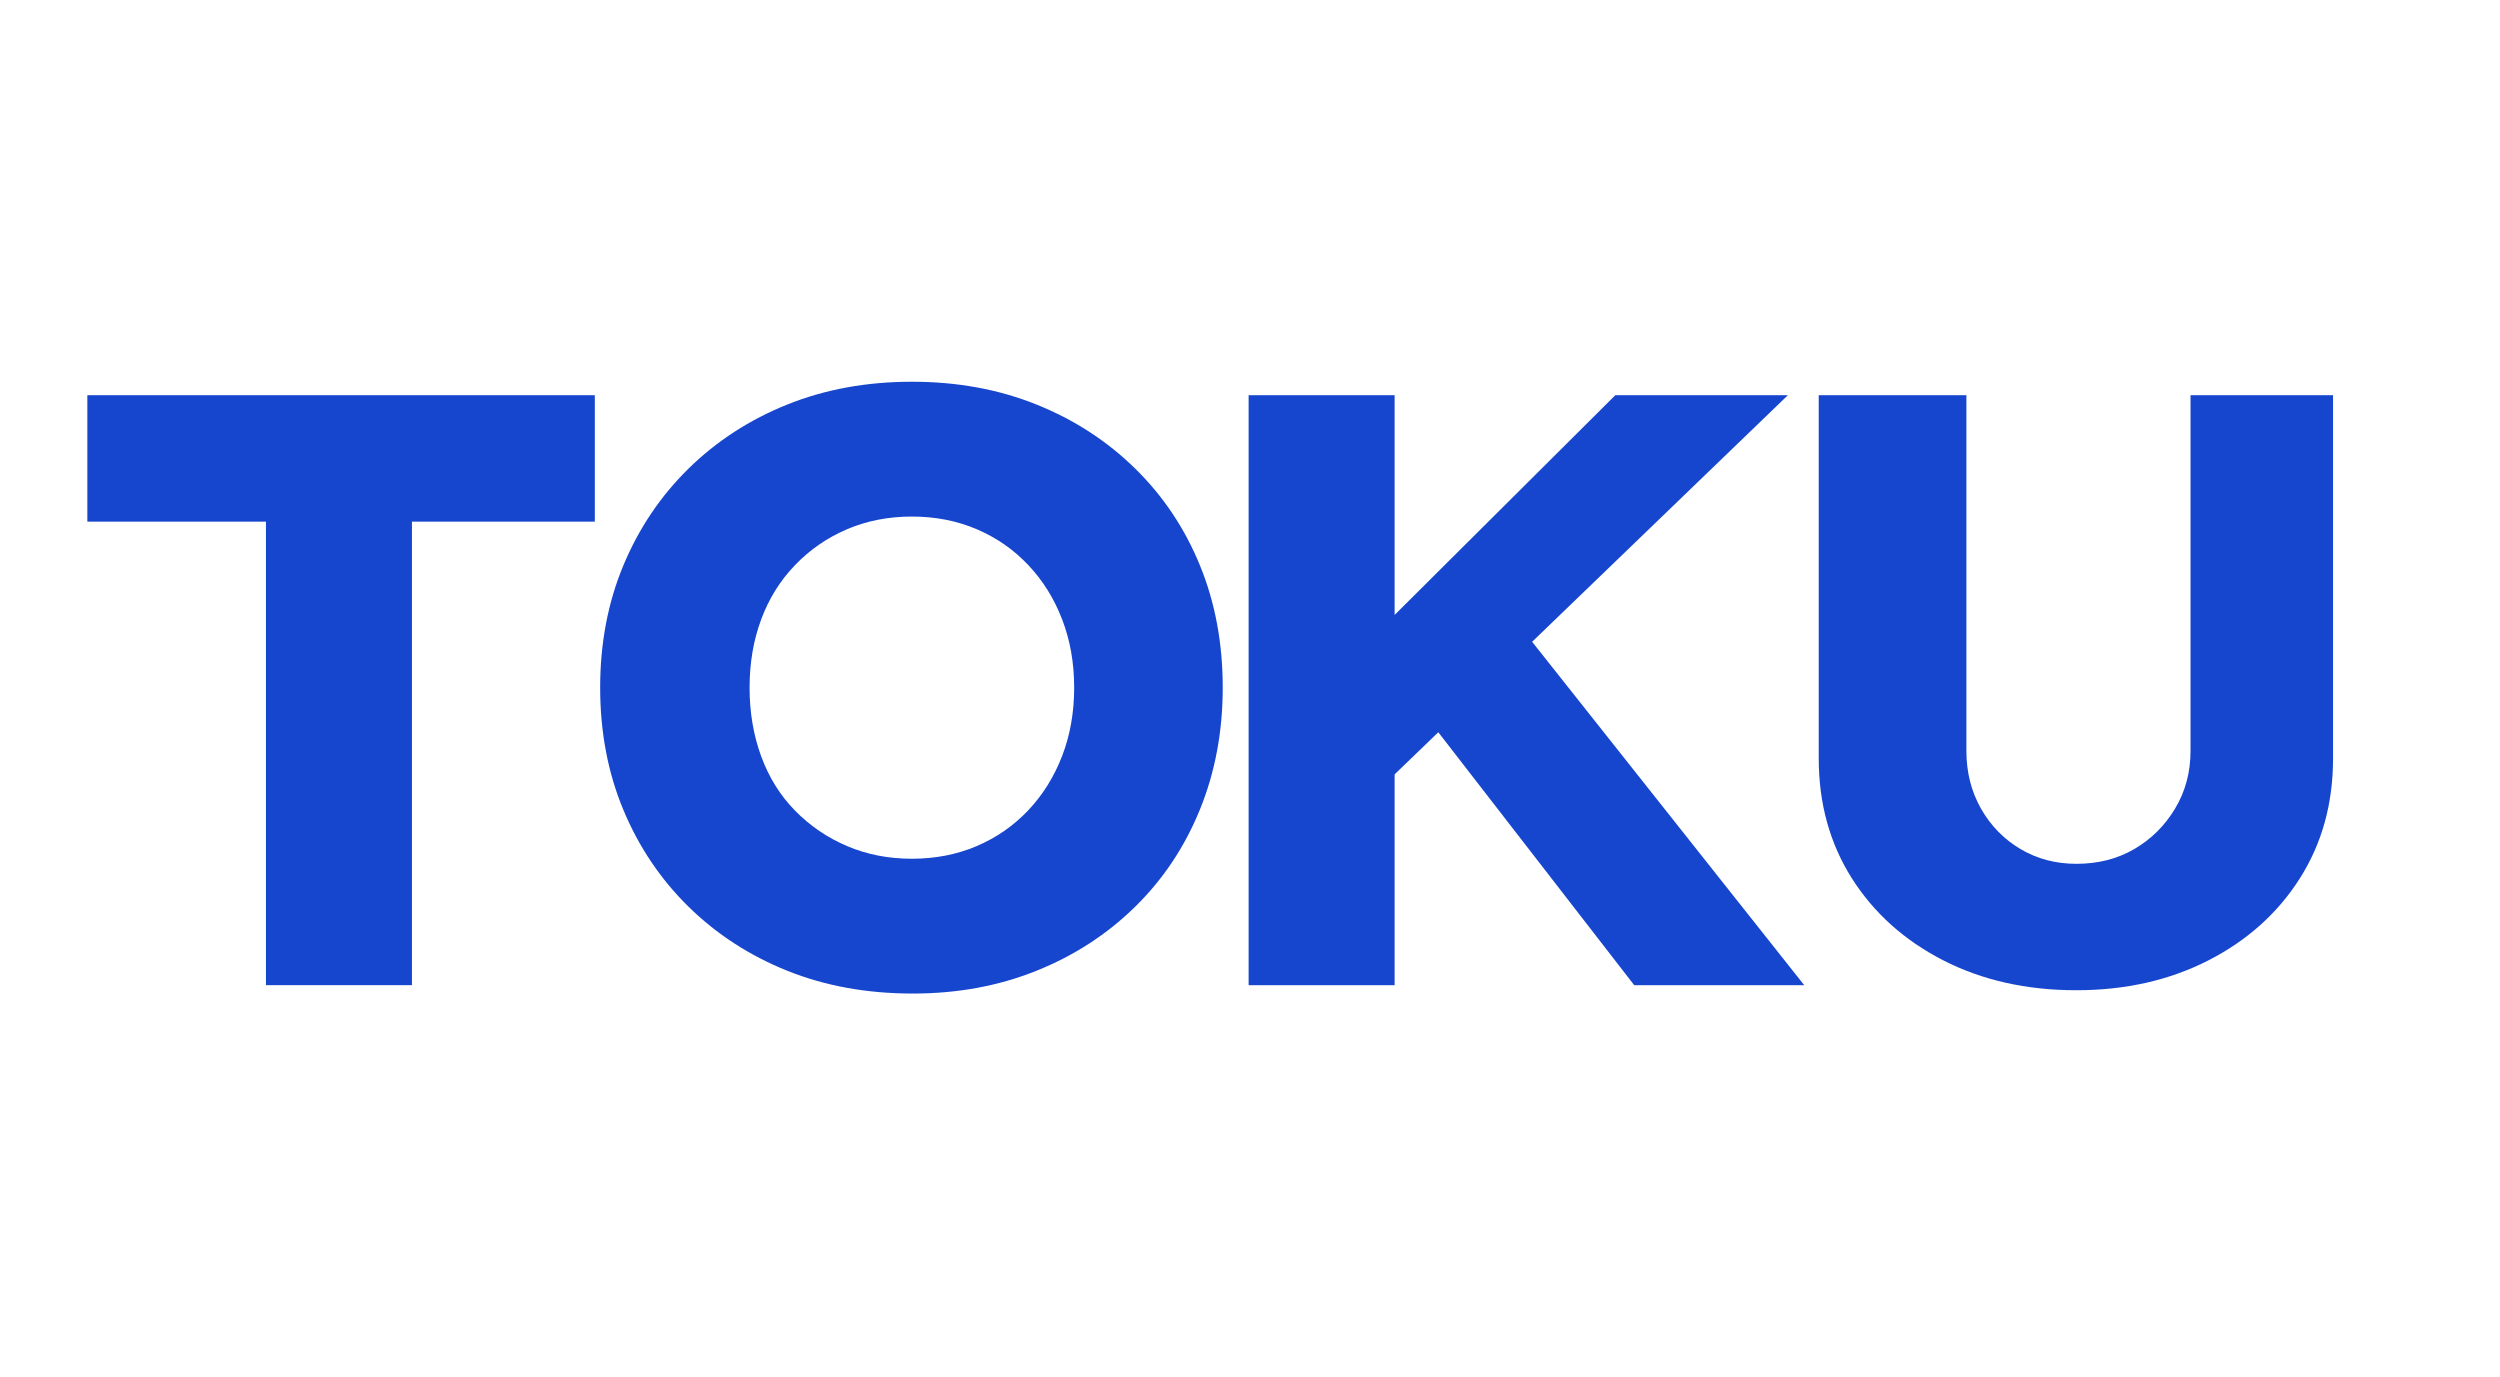 <svg width="118" height="65" viewBox="0 0 118 65" fill="none" xmlns="http://www.w3.org/2000/svg">
<mask id="mask0_454_36938" style="mask-type:luminance" maskUnits="userSpaceOnUse" x="0" y="0" width="118" height="65">
<path d="M117.485 0.277H0.758V64.722H117.485V0.277Z" fill="white"/>
</mask>
<g mask="url(#mask0_454_36938)">
<mask id="mask1_454_36938" style="mask-type:luminance" maskUnits="userSpaceOnUse" x="0" y="0" width="118" height="65">
<path d="M0.758 0.277H117.485V64.722H0.758V0.277Z" fill="white"/>
</mask>
<g mask="url(#mask1_454_36938)">
<path d="M98.003 46.739C95.652 46.739 93.558 46.268 91.72 45.327C89.882 44.385 88.443 43.092 87.403 41.449C86.364 39.804 85.844 37.921 85.844 35.798V18.654H92.814V35.44C92.814 36.449 93.044 37.357 93.502 38.167C93.962 38.975 94.584 39.611 95.368 40.076C96.152 40.54 97.03 40.772 98.003 40.772C99.029 40.772 99.94 40.54 100.737 40.076C101.535 39.611 102.177 38.975 102.663 38.167C103.15 37.357 103.393 36.449 103.393 35.44V18.654H110.12V35.798C110.12 37.921 109.6 39.804 108.559 41.449C107.519 43.092 106.08 44.385 104.242 45.327C102.405 46.268 100.326 46.739 98.003 46.739Z" fill="#1646CE"/>
<path d="M12.553 46.5V24.621H4.123V18.654H28.075V24.621H19.444V46.5H12.553Z" fill="#1646CE"/>
<path d="M43.083 46.896C40.92 46.896 38.948 46.538 37.164 45.822C35.381 45.106 33.827 44.099 32.502 42.8C31.179 41.501 30.152 39.976 29.422 38.225C28.693 36.475 28.328 34.552 28.328 32.456C28.328 30.361 28.693 28.439 29.422 26.689C30.152 24.938 31.179 23.413 32.502 22.114C33.827 20.815 35.381 19.808 37.164 19.092C38.948 18.376 40.907 18.018 43.041 18.018C45.176 18.018 47.135 18.376 48.917 19.092C50.7 19.808 52.254 20.815 53.577 22.114C54.902 23.413 55.922 24.938 56.638 26.689C57.355 28.439 57.713 30.361 57.713 32.456C57.713 34.525 57.355 36.441 56.638 38.205C55.922 39.969 54.902 41.501 53.577 42.8C52.254 44.099 50.7 45.106 48.917 45.822C47.135 46.538 45.19 46.896 43.083 46.896ZM43.041 40.532C44.149 40.532 45.169 40.333 46.101 39.935C47.033 39.538 47.844 38.974 48.533 38.246C49.222 37.516 49.755 36.661 50.133 35.68C50.511 34.698 50.701 33.623 50.701 32.456C50.701 31.29 50.511 30.217 50.133 29.236C49.755 28.254 49.222 27.398 48.533 26.67C47.844 25.94 47.033 25.376 46.101 24.979C45.169 24.581 44.149 24.382 43.041 24.382C41.934 24.382 40.914 24.581 39.982 24.979C39.05 25.376 38.232 25.94 37.529 26.67C36.826 27.398 36.292 28.254 35.928 29.236C35.563 30.217 35.38 31.29 35.38 32.456C35.38 33.623 35.563 34.704 35.928 35.699C36.292 36.693 36.826 37.548 37.529 38.265C38.232 38.981 39.05 39.538 39.982 39.935C40.914 40.333 41.934 40.532 43.041 40.532Z" fill="#1646CE"/>
<path d="M63.963 38.346L62.179 32.656L76.242 18.654H84.388L63.963 38.346ZM58.935 46.5V18.654H65.826V46.5H58.935ZM77.134 46.5L66.596 32.895L71.258 28.957L85.159 46.5H77.134Z" fill="#1646CE"/>
</g>
</g>
</svg>
